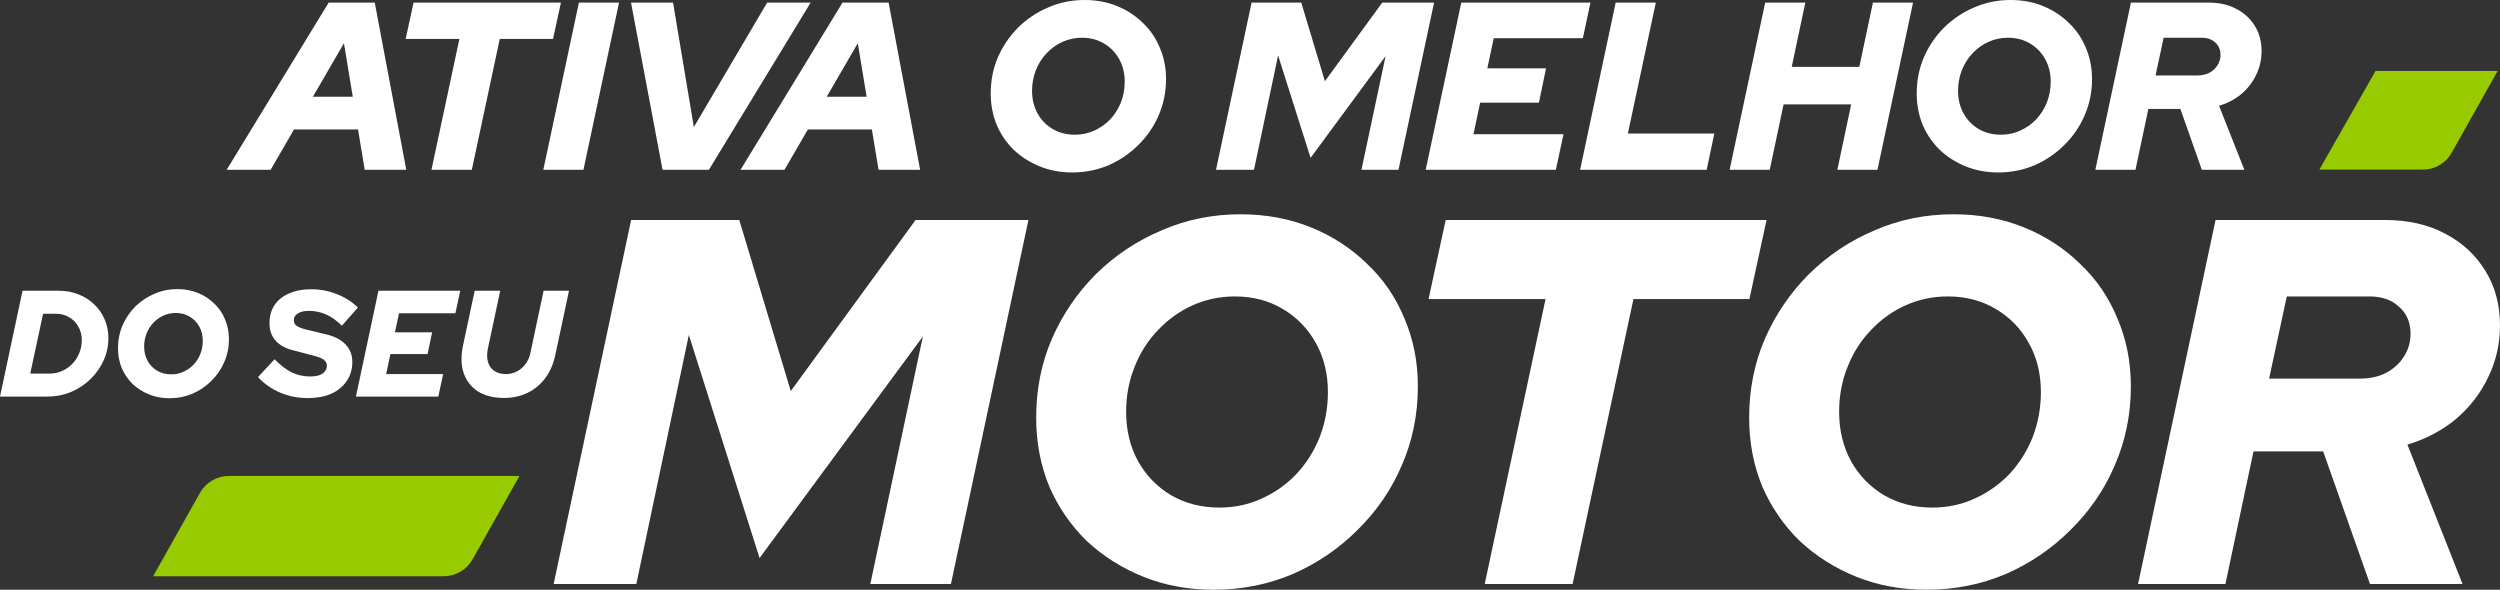 <svg viewBox="-210.311 40.988 826.897 195.061" xmlns="http://www.w3.org/2000/svg"><rect x="-210.311" y="40.988" width="826.897" height="195.061" fill="#333333" stroke="none"/><g fill="#fff"><path d="m-27.189 234.157 25.628-120.4h35.776l17.028 56.588 41.28-56.588h37.324l-25.628 120.4h-26.66l17.372-81.872-54.008 73.272-23.392-73.788-17.372 82.388zm218.256 1.892c-8.371 0-16.111-1.434-23.22-4.3-7.109-2.867-13.359-6.823-18.748-11.868-5.275-5.16-9.403-11.18-12.384-18.06-2.867-6.995-4.3-14.563-4.3-22.704 0-9.288 1.72-17.946 5.16-25.972 3.555-8.142 8.428-15.308 14.62-21.5 6.307-6.192 13.531-11.008 21.672-14.448 8.141-3.555 16.856-5.332 26.144-5.332 8.371 0 16.111 1.433 23.22 4.3s13.301 6.88 18.576 12.04c5.389 5.045 9.517 11.065 12.384 18.06 2.981 6.88 4.472 14.39 4.472 22.532 0 9.288-1.777 18.002-5.332 26.144-3.44 8.026-8.313 15.136-14.62 21.328-6.192 6.192-13.359 11.065-21.5 14.62-8.141 3.44-16.856 5.16-26.144 5.16zm1.892-27.176c5.045 0 9.689-.975 13.932-2.924 4.357-1.95 8.199-4.644 11.524-8.084 3.325-3.555 5.905-7.626 7.74-12.212 1.835-4.702 2.752-9.69 2.752-14.964 0-6.078-1.319-11.467-3.956-16.168-2.637-4.816-6.307-8.6-11.008-11.352-4.587-2.752-9.861-4.128-15.824-4.128-4.931 0-9.575.975-13.932 2.924s-8.199 4.701-11.524 8.256c-3.325 3.44-5.905 7.51-7.74 12.212-1.835 4.586-2.752 9.517-2.752 14.792 0 6.077 1.319 11.524 3.956 16.34 2.637 4.701 6.249 8.428 10.836 11.18 4.701 2.752 10.033 4.128 15.996 4.128zm87.813 25.284 20.124-94.256h-38.7l5.676-26.144h106.124l-5.676 26.144h-38.356l-20.124 94.256zm146.123 1.892c-8.371 0-16.111-1.434-23.22-4.3-7.109-2.867-13.359-6.823-18.748-11.868-5.275-5.16-9.403-11.18-12.384-18.06-2.867-6.995-4.3-14.563-4.3-22.704 0-9.288 1.72-17.946 5.16-25.972 3.555-8.142 8.428-15.308 14.62-21.5 6.307-6.192 13.531-11.008 21.672-14.448 8.141-3.555 16.856-5.332 26.144-5.332 8.371 0 16.111 1.433 23.22 4.3s13.301 6.88 18.576 12.04c5.389 5.045 9.517 11.065 12.384 18.06 2.981 6.88 4.472 14.39 4.472 22.532 0 9.288-1.777 18.002-5.332 26.144-3.44 8.026-8.313 15.136-14.62 21.328-6.192 6.192-13.359 11.065-21.5 14.62-8.141 3.44-16.856 5.16-26.144 5.16zm1.892-27.176c5.045 0 9.689-.975 13.932-2.924 4.357-1.95 8.199-4.644 11.524-8.084 3.325-3.555 5.905-7.626 7.74-12.212 1.835-4.702 2.752-9.69 2.752-14.964 0-6.078-1.319-11.467-3.956-16.168-2.637-4.816-6.307-8.6-11.008-11.352-4.587-2.752-9.861-4.128-15.824-4.128-4.931 0-9.575.975-13.932 2.924s-8.199 4.701-11.524 8.256c-3.325 3.44-5.905 7.51-7.74 12.212-1.835 4.586-2.752 9.517-2.752 14.792 0 6.077 1.319 11.524 3.956 16.34 2.637 4.701 6.249 8.428 10.836 11.18 4.701 2.752 10.033 4.128 15.996 4.128zm68.087 25.284 25.628-120.4h56.072c7.568 0 14.161 1.491 19.78 4.472 5.733 2.981 10.205 7.109 13.416 12.384 3.21 5.16 4.816 11.18 4.816 18.06 0 6.077-1.319 11.81-3.956 17.2-2.523 5.274-6.078 9.861-10.664 13.76-4.587 3.784-9.919 6.593-15.996 8.428l18.231 46.096h-30.615l-15.48-43.86h-23.048l-9.288 43.86zm43.344-67.94h30.1c3.21 0 6.077-.631 8.6-1.892 2.522-1.376 4.472-3.154 5.848-5.332 1.49-2.294 2.236-4.816 2.236-7.568 0-3.784-1.262-6.766-3.784-8.944-2.408-2.293-5.676-3.44-9.804-3.44h-27.348z"/><path d="m-210.311 172.157 7.45-35h12.05c2.334 0 4.484.4 6.45 1.2 2 .767 3.734 1.867 5.2 3.3 1.5 1.4 2.65 3.05 3.45 4.95.834 1.9 1.25 3.966 1.25 6.2 0 2.633-.533 5.116-1.6 7.45-1.066 2.333-2.533 4.4-4.4 6.2-1.833 1.766-3.966 3.166-6.4 4.2-2.4 1-4.966 1.5-7.7 1.5zm10-7.6h6.35c1.5 0 2.884-.284 4.15-.85 1.3-.567 2.434-1.35 3.4-2.35 1-1.034 1.767-2.217 2.3-3.55.567-1.334.85-2.767.85-4.3 0-1.7-.383-3.2-1.15-4.5-.733-1.334-1.75-2.367-3.05-3.1-1.266-.767-2.733-1.15-4.4-1.15h-4.2zm46.074 8.15c-2.433 0-4.683-.417-6.75-1.25-2.067-.834-3.883-1.984-5.45-3.45-1.533-1.5-2.733-3.25-3.6-5.25-.833-2.034-1.25-4.234-1.25-6.6 0-2.7.5-5.217 1.5-7.55 1.033-2.367 2.45-4.45 4.25-6.25 1.833-1.8 3.933-3.2 6.3-4.2 2.367-1.033 4.9-1.55 7.6-1.55 2.433 0 4.683.417 6.75 1.25s3.867 2 5.4 3.5c1.567 1.466 2.767 3.216 3.6 5.25.867 2 1.3 4.183 1.3 6.55 0 2.7-.517 5.233-1.55 7.6-1 2.333-2.417 4.4-4.25 6.2-1.8 1.8-3.883 3.216-6.25 4.25-2.367 1-4.9 1.5-7.6 1.5zm.55-7.9c1.467 0 2.817-.284 4.05-.85 1.267-.567 2.383-1.35 3.35-2.35.967-1.034 1.717-2.217 2.25-3.55.533-1.367.8-2.817.8-4.35 0-1.767-.383-3.334-1.15-4.7-.767-1.4-1.833-2.5-3.2-3.3-1.333-.8-2.867-1.2-4.6-1.2-1.433 0-2.783.283-4.05.85-1.267.566-2.383 1.366-3.35 2.4-.967 1-1.717 2.183-2.25 3.55-.533 1.333-.8 2.766-.8 4.3 0 1.766.383 3.35 1.15 4.75.767 1.366 1.817 2.45 3.15 3.25 1.367.8 2.917 1.2 4.65 1.2zm45.208 7.85c-3.267 0-6.317-.6-9.15-1.8s-5.283-2.917-7.35-5.15l5.5-5.9c1.9 1.966 3.783 3.416 5.65 4.35 1.9.9 3.916 1.35 6.05 1.35 1.166 0 2.166-.134 3-.4.833-.3 1.466-.717 1.9-1.25.466-.567.7-1.217.7-1.95 0-.767-.334-1.4-1-1.9-.634-.5-1.717-.95-3.25-1.35l-7.3-1.9c-2.433-.667-4.283-1.75-5.55-3.25s-1.9-3.367-1.9-5.6c0-2.334.55-4.334 1.65-6 1.133-1.667 2.733-2.95 4.8-3.85 2.067-.933 4.516-1.4 7.35-1.4 2.933 0 5.75.533 8.45 1.6 2.733 1.067 5.066 2.55 7 4.45l-5.3 6c-1.7-1.667-3.434-2.9-5.2-3.7-1.767-.8-3.667-1.2-5.7-1.2-1.534 0-2.75.283-3.65.85-.9.533-1.35 1.283-1.35 2.25 0 .733.283 1.333.85 1.8.6.433 1.567.833 2.9 1.2l6.85 1.65c2.866.666 5.033 1.783 6.5 3.35 1.5 1.566 2.25 3.5 2.25 5.8 0 2.4-.617 4.5-1.85 6.3-1.2 1.8-2.9 3.2-5.1 4.2-2.2.966-4.784 1.45-7.75 1.45zm15.893-.5 7.45-35h27.05l-1.6 7.45h-18.65l-1.35 6.3h12.3l-1.5 7.2h-12.3l-1.4 6.6h18.85l-1.6 7.45zm48.974.45c-3.434 0-6.3-.717-8.6-2.15-2.267-1.467-3.85-3.5-4.75-6.1-.867-2.634-.934-5.667-.2-9.1l3.85-18.1h8.45l-4.05 19c-.367 1.733-.367 3.25 0 4.55.366 1.266 1.05 2.25 2.05 2.95 1.033.7 2.316 1.05 3.85 1.05 2 0 3.75-.65 5.25-1.95s2.466-3 2.9-5.1l4.35-20.5h8.4l-4.55 21.35c-.634 2.933-1.734 5.45-3.3 7.55-1.567 2.1-3.517 3.716-5.85 4.85-2.3 1.133-4.9 1.7-7.8 1.7z"/><path d="m-135.338 97.157 33.733-55.3h15.247l10.428 55.3h-13.746l-2.212-13.351h-21.172l-7.742 13.351zm28.519-24.174h13.193l-2.923-17.696zm39.215 24.174 9.243-43.292h-17.775l2.607-12.008h48.743l-2.607 12.008h-17.617l-9.243 43.292zm36.998 0 11.771-55.3h13.272l-11.771 55.3zm39.439 0-10.428-55.3h13.904l6.873 41.159 24.253-41.159h14.378l-33.654 55.3zm25.787 0 33.733-55.3h15.247l10.428 55.3h-13.746l-2.212-13.351h-21.172l-7.742 13.351zm28.519-24.174h13.193l-2.923-17.696zm81.18 25.043c-3.845 0-7.4-.658-10.665-1.975s-6.136-3.134-8.611-5.451c-2.423-2.37-4.319-5.135-5.688-8.295-1.317-3.213-1.975-6.689-1.975-10.428 0-4.266.79-8.242 2.37-11.929 1.633-3.739 3.871-7.031 6.715-9.875 2.897-2.844 6.215-5.056 9.954-6.636 3.739-1.633 7.742-2.449 12.008-2.449 3.845 0 7.4.658 10.665 1.975 3.265 1.316 6.109 3.16 8.532 5.53 2.475 2.317 4.371 5.082 5.688 8.295 1.369 3.16 2.054 6.61 2.054 10.349 0 4.266-.816 8.269-2.449 12.008-1.58 3.687-3.818 6.952-6.715 9.796-2.844 2.844-6.136 5.082-9.875 6.715-3.739 1.58-7.742 2.37-12.008 2.37zm.869-12.482c2.317 0 4.45-.448 6.399-1.343 2.001-.895 3.766-2.133 5.293-3.713 1.527-1.633 2.712-3.502 3.555-5.609.843-2.159 1.264-4.45 1.264-6.873 0-2.791-.606-5.267-1.817-7.426-1.211-2.212-2.897-3.95-5.056-5.214-2.107-1.264-4.529-1.896-7.268-1.896-2.265 0-4.398.448-6.399 1.343s-3.766 2.159-5.293 3.792c-1.527 1.58-2.712 3.45-3.555 5.609-.843 2.107-1.264 4.371-1.264 6.794 0 2.791.606 5.293 1.817 7.505 1.211 2.159 2.87 3.871 4.977 5.135 2.159 1.264 4.608 1.896 7.347 1.896zm46.702 11.613 11.771-55.3h16.432l7.821 25.991 18.96-25.991h17.143l-11.771 55.3h-12.245l7.979-37.604-24.806 33.654-10.744-33.891-7.979 37.841zm69.356 0 11.771-55.3h42.739l-2.528 11.771h-29.467l-2.133 9.954h19.434l-2.37 11.376h-19.434l-2.212 10.428h29.783l-2.528 11.771zm51.073 0 11.771-55.3h13.272l-9.243 43.292h28.598l-2.528 12.008zm49.452 0 11.771-55.3h13.272l-4.503 21.251h22.357l4.503-21.251h13.272l-11.771 55.3h-13.272l4.582-21.646h-22.357l-4.582 21.646zm88.827.869c-3.844 0-7.399-.658-10.665-1.975-3.265-1.317-6.135-3.134-8.611-5.451-2.422-2.37-4.318-5.135-5.688-8.295-1.316-3.213-1.975-6.689-1.975-10.428 0-4.266.79-8.242 2.37-11.929 1.633-3.739 3.871-7.031 6.715-9.875 2.897-2.844 6.215-5.056 9.954-6.636 3.74-1.633 7.742-2.449 12.008-2.449 3.845 0 7.4.658 10.665 1.975 3.266 1.316 6.11 3.16 8.532 5.53 2.476 2.317 4.372 5.082 5.688 8.295 1.37 3.16 2.054 6.61 2.054 10.349 0 4.266-.816 8.269-2.449 12.008-1.58 3.687-3.818 6.952-6.715 9.796-2.844 2.844-6.135 5.082-9.875 6.715-3.739 1.58-7.742 2.37-12.008 2.37zm.869-12.482c2.318 0 4.451-.448 6.399-1.343 2.002-.895 3.766-2.133 5.293-3.713 1.528-1.633 2.713-3.502 3.555-5.609.843-2.159 1.264-4.45 1.264-6.873 0-2.791-.605-5.267-1.817-7.426-1.211-2.212-2.896-3.95-5.056-5.214-2.106-1.264-4.529-1.896-7.268-1.896-2.264 0-4.397.448-6.399 1.343-2.001.895-3.765 2.159-5.293 3.792-1.527 1.58-2.712 3.45-3.555 5.609-.842 2.107-1.264 4.371-1.264 6.794 0 2.791.606 5.293 1.817 7.505 1.212 2.159 2.871 3.871 4.977 5.135 2.16 1.264 4.609 1.896 7.347 1.896zm31.272 11.613 11.771-55.3h25.754c3.476 0 6.505.684 9.085 2.054 2.634 1.369 4.688 3.265 6.162 5.688 1.475 2.37 2.212 5.135 2.212 8.295 0 2.791-.605 5.425-1.817 7.9-1.158 2.423-2.791 4.529-4.898 6.32-2.106 1.738-4.555 3.028-7.347 3.871l8.374 21.172h-14.062l-7.11-20.145h-10.586l-4.266 20.145zm19.908-31.205h13.825c1.475 0 2.792-.29 3.95-.869 1.159-.632 2.054-1.448 2.686-2.449.685-1.053 1.027-2.212 1.027-3.476 0-1.738-.579-3.107-1.738-4.108-1.106-1.053-2.607-1.58-4.503-1.58h-12.561z"/></g><path d="m-77.886 198.414h-42.527-14.179c-3.975 0-7.641 2.146-9.587 5.611l-15.485 27.557h39.395 42.527 14.179c3.975 0 7.641-2.145 9.587-5.612l15.485-27.556z" fill="#97cb00"/><path d="m615.815 64.441h-40.388l-18.592 32.634h34.311c3.911 0 7.517-2.11 9.433-5.52z" fill="#97cb00"/></svg>